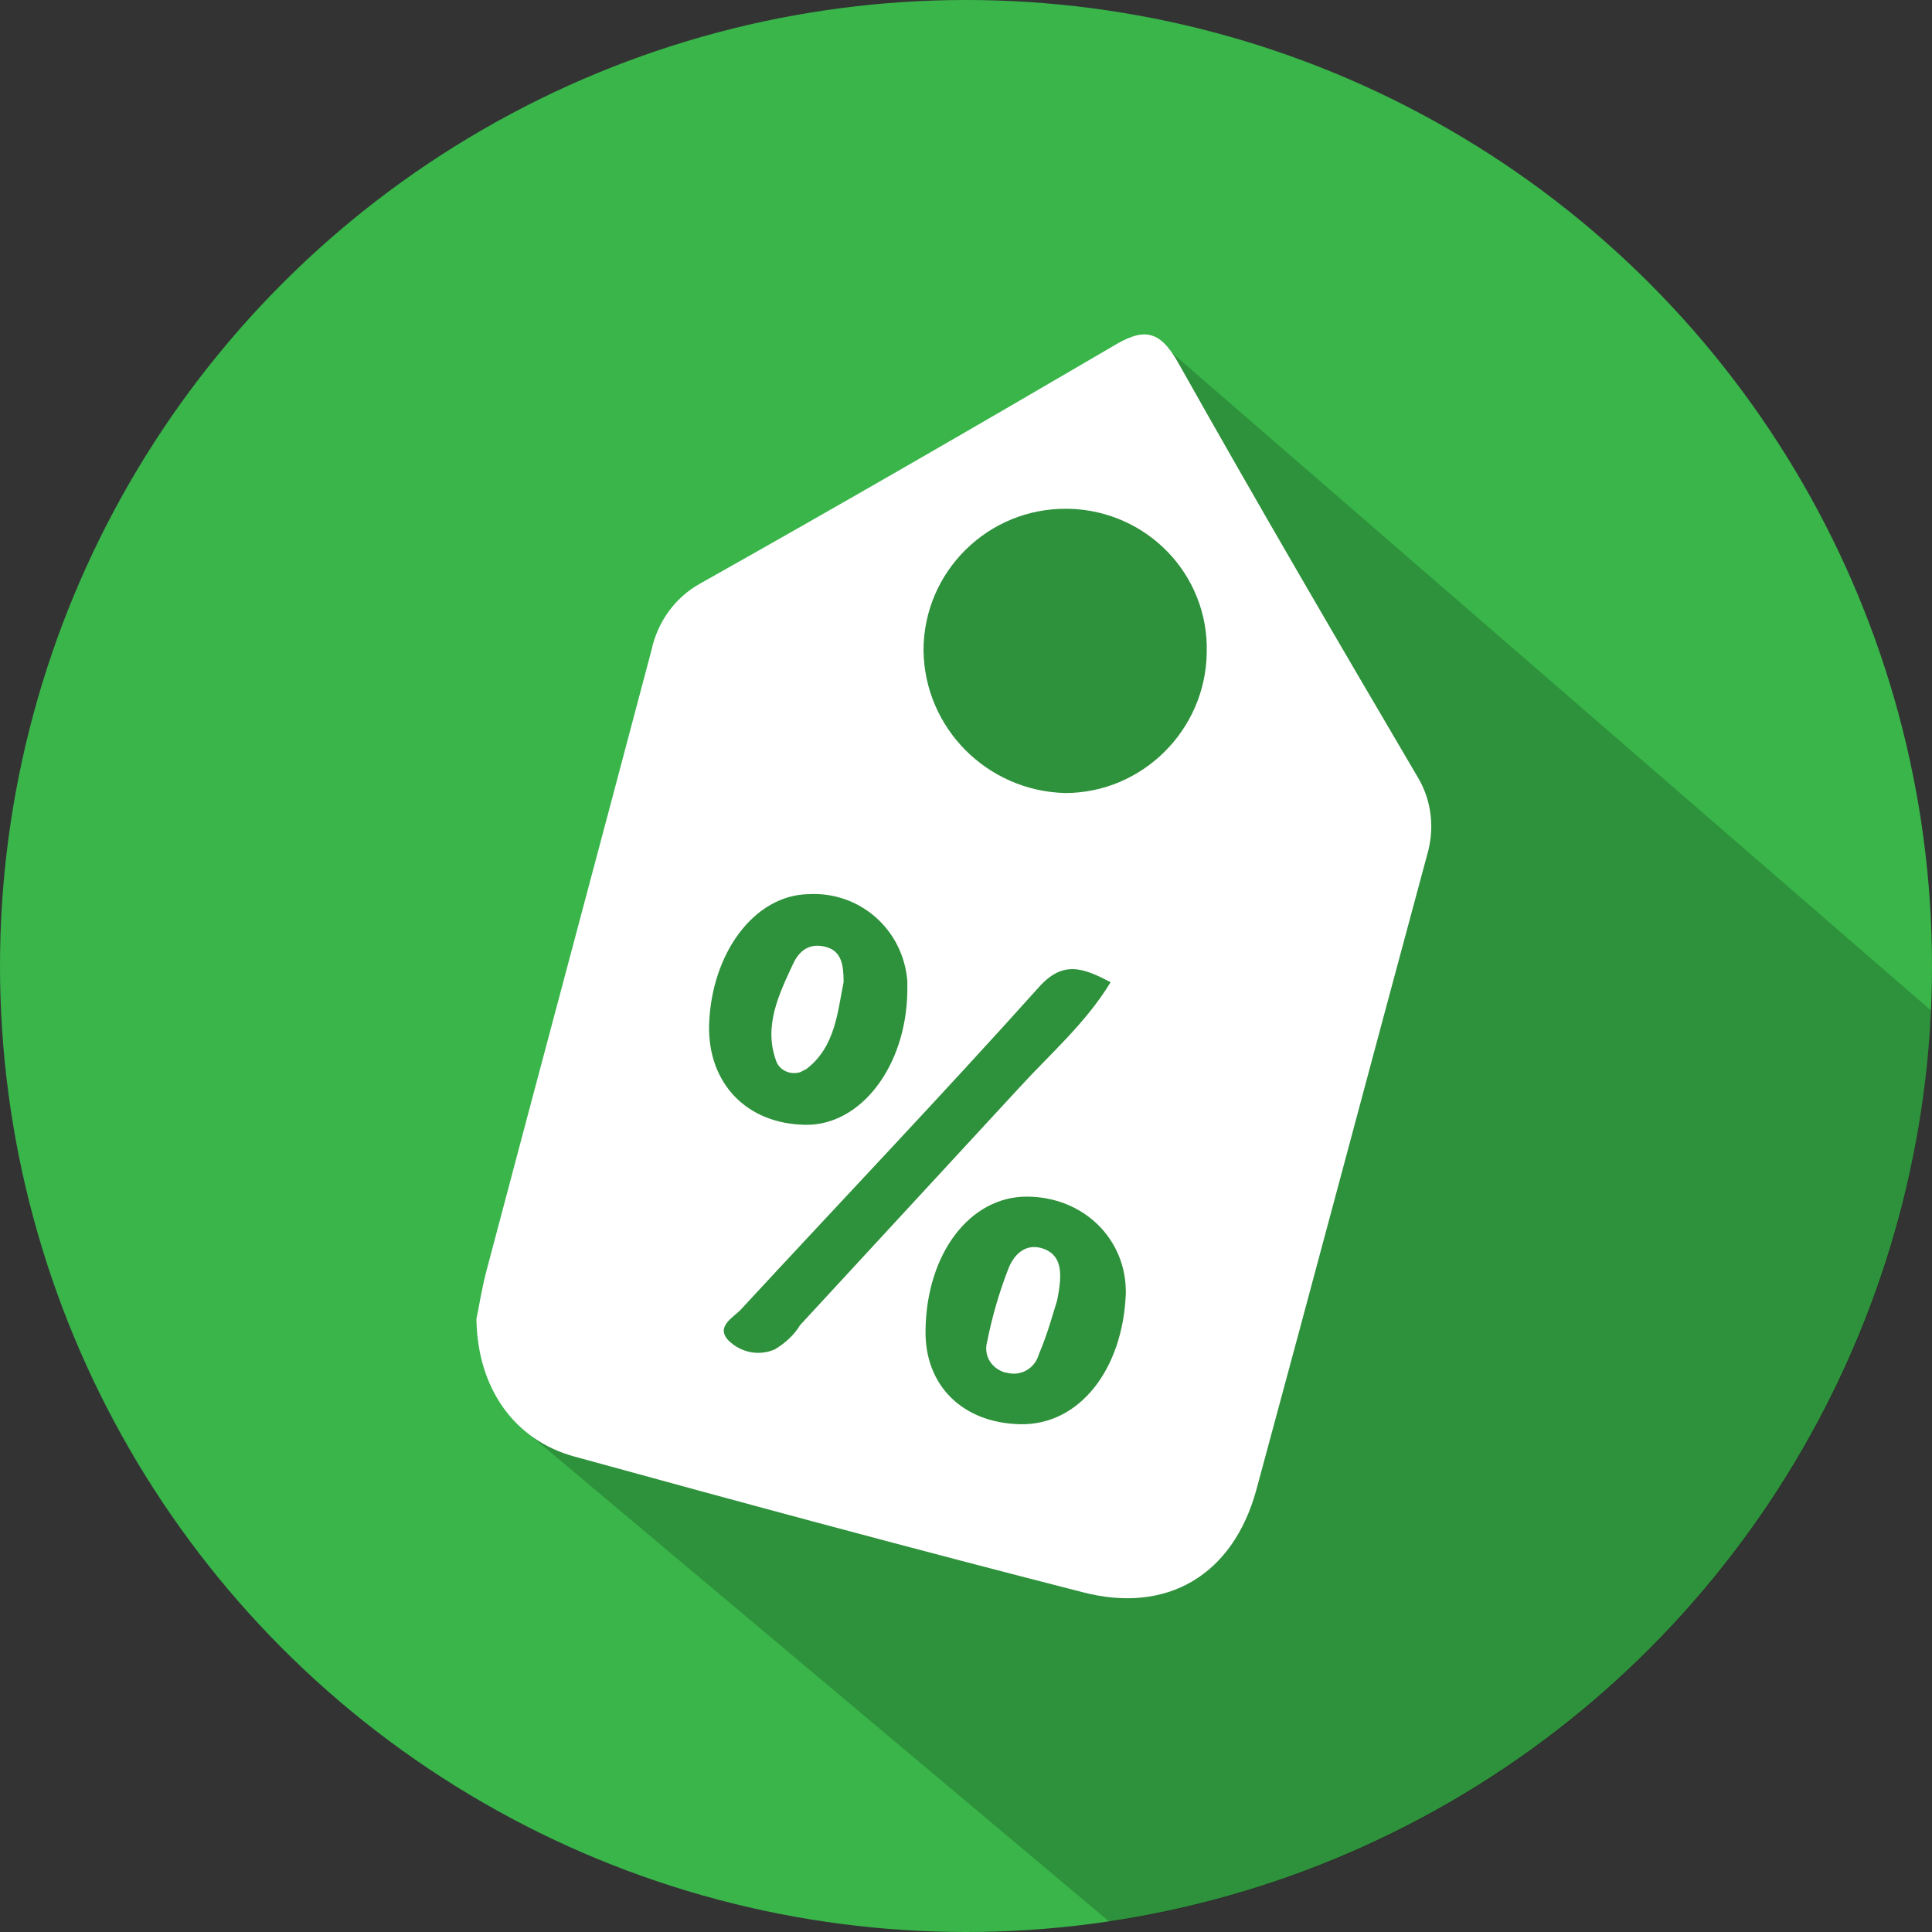 <?xml version="1.0" encoding="utf-8"?>
<!-- Generator: Adobe Illustrator 21.1.0, SVG Export Plug-In . SVG Version: 6.00 Build 0)  -->
<svg version="1.1" id="Layer_1" xmlns="http://www.w3.org/2000/svg" xmlns:xlink="http://www.w3.org/1999/xlink" x="0px" y="0px"
	 viewBox="0 0 191 191" style="enable-background:new 0 0 191 191;" xml:space="preserve">
<rect x="0" y="0" width="191" height="191" fill="#333333" stroke="none"/>
<style type="text/css">
	.st0{fill:#39B54A;}
	.st1{opacity:0.2;enable-background:new    ;}
	.st2{fill:#FFFFFF;}
</style>
<title>marketing-promotions-icon-lg</title>
<circle class="st0" cx="95.5" cy="95.5" r="95.5"/>
<path class="st1" d="M52.2,141.7l57.5,48.3c45.1-6.8,79.2-44.5,81.2-90.1l-77.1-66.8l0.7,6.9h-9.7l-32.7,26L52.2,141.7z"/>
<path class="st2" d="M103.3,123.5c-1.8-0.7-3,0.4-3.6,1.9c-0.9,2.3-1.6,4.7-2.1,7.2c-0.4,1.4,0.4,2.7,1.8,3.1c0,0,0,0,0.1,0
	c1.4,0.4,2.8-0.4,3.2-1.8c0,0,0,0,0,0c0.9-2.1,1.5-4.4,1.8-5.3C105.1,125.7,104.9,124.2,103.3,123.5z"/>
<path class="st2" d="M79.7,105.7c2.9-2.2,3.1-5.7,3.7-8.6c0-1.7-0.2-3.1-1.8-3.5S79,94,78.4,95.3c-1.4,3-2.9,6.1-1.7,9.5
	c0.3,1,1.4,1.5,2.4,1.2C79.3,105.9,79.5,105.8,79.7,105.7z"/>
<path class="st2" d="M140.2,76.9c-8-13.6-16-27.3-23.7-41c-1.9-3.4-3.5-3.5-6.6-1.6c-13.5,7.9-27,15.7-40.7,23.4
	c-2.5,1.4-4.2,3.8-4.8,6.6c-5.4,20.4-10.9,40.9-16.3,61.3c-0.5,1.9-0.8,3.9-1,4.8c0.1,6.9,3.8,12,9.7,13.6
	c16.7,4.6,33.4,9.1,50.2,13.4c8.4,2.2,14.9-1.7,17.2-10.1c5.7-21,11.3-42.1,17-63.2C141.8,81.7,141.5,79.1,140.2,76.9z M79.9,88.4
	c5.1-0.3,9.4,3.5,9.8,8.6c0,0.3,0,0.7,0,1c-0.1,7.4-4.6,13.3-10.1,13.2c-5.8-0.1-9.6-4.1-9.5-9.8C70.3,94.2,74.6,88.5,79.9,88.4z
	 M76.6,133.4c-1.6,0.7-3.4,0.3-4.6-0.9c-1.3-1.4,0.6-2.3,1.3-3.1c9.8-10.6,19.8-21.1,29.4-31.8c2.4-2.7,4.4-1.9,7.1-0.5
	c-2.5,4.1-6,7.1-9.1,10.5c-7.2,7.8-14.4,15.6-21.6,23.4C78.5,132,77.6,132.8,76.6,133.4L76.6,133.4z M100.9,140.8
	c-5.7-0.1-9.5-3.8-9.4-9.3c0.1-7.6,4.4-13.2,10-13.2s9.9,4.2,9.8,9.6C111,135.4,106.7,140.9,100.9,140.8L100.9,140.8z M105.3,78.4
	c-7.7-0.2-13.9-6.4-14-14.1c0-7.8,6.4-14.1,14.2-14c0.1,0,0.2,0,0.2,0c7.7,0.2,13.8,6.5,13.6,14.2C119.2,72.2,112.9,78.4,105.3,78.4
	L105.3,78.4z"/>
</svg>

